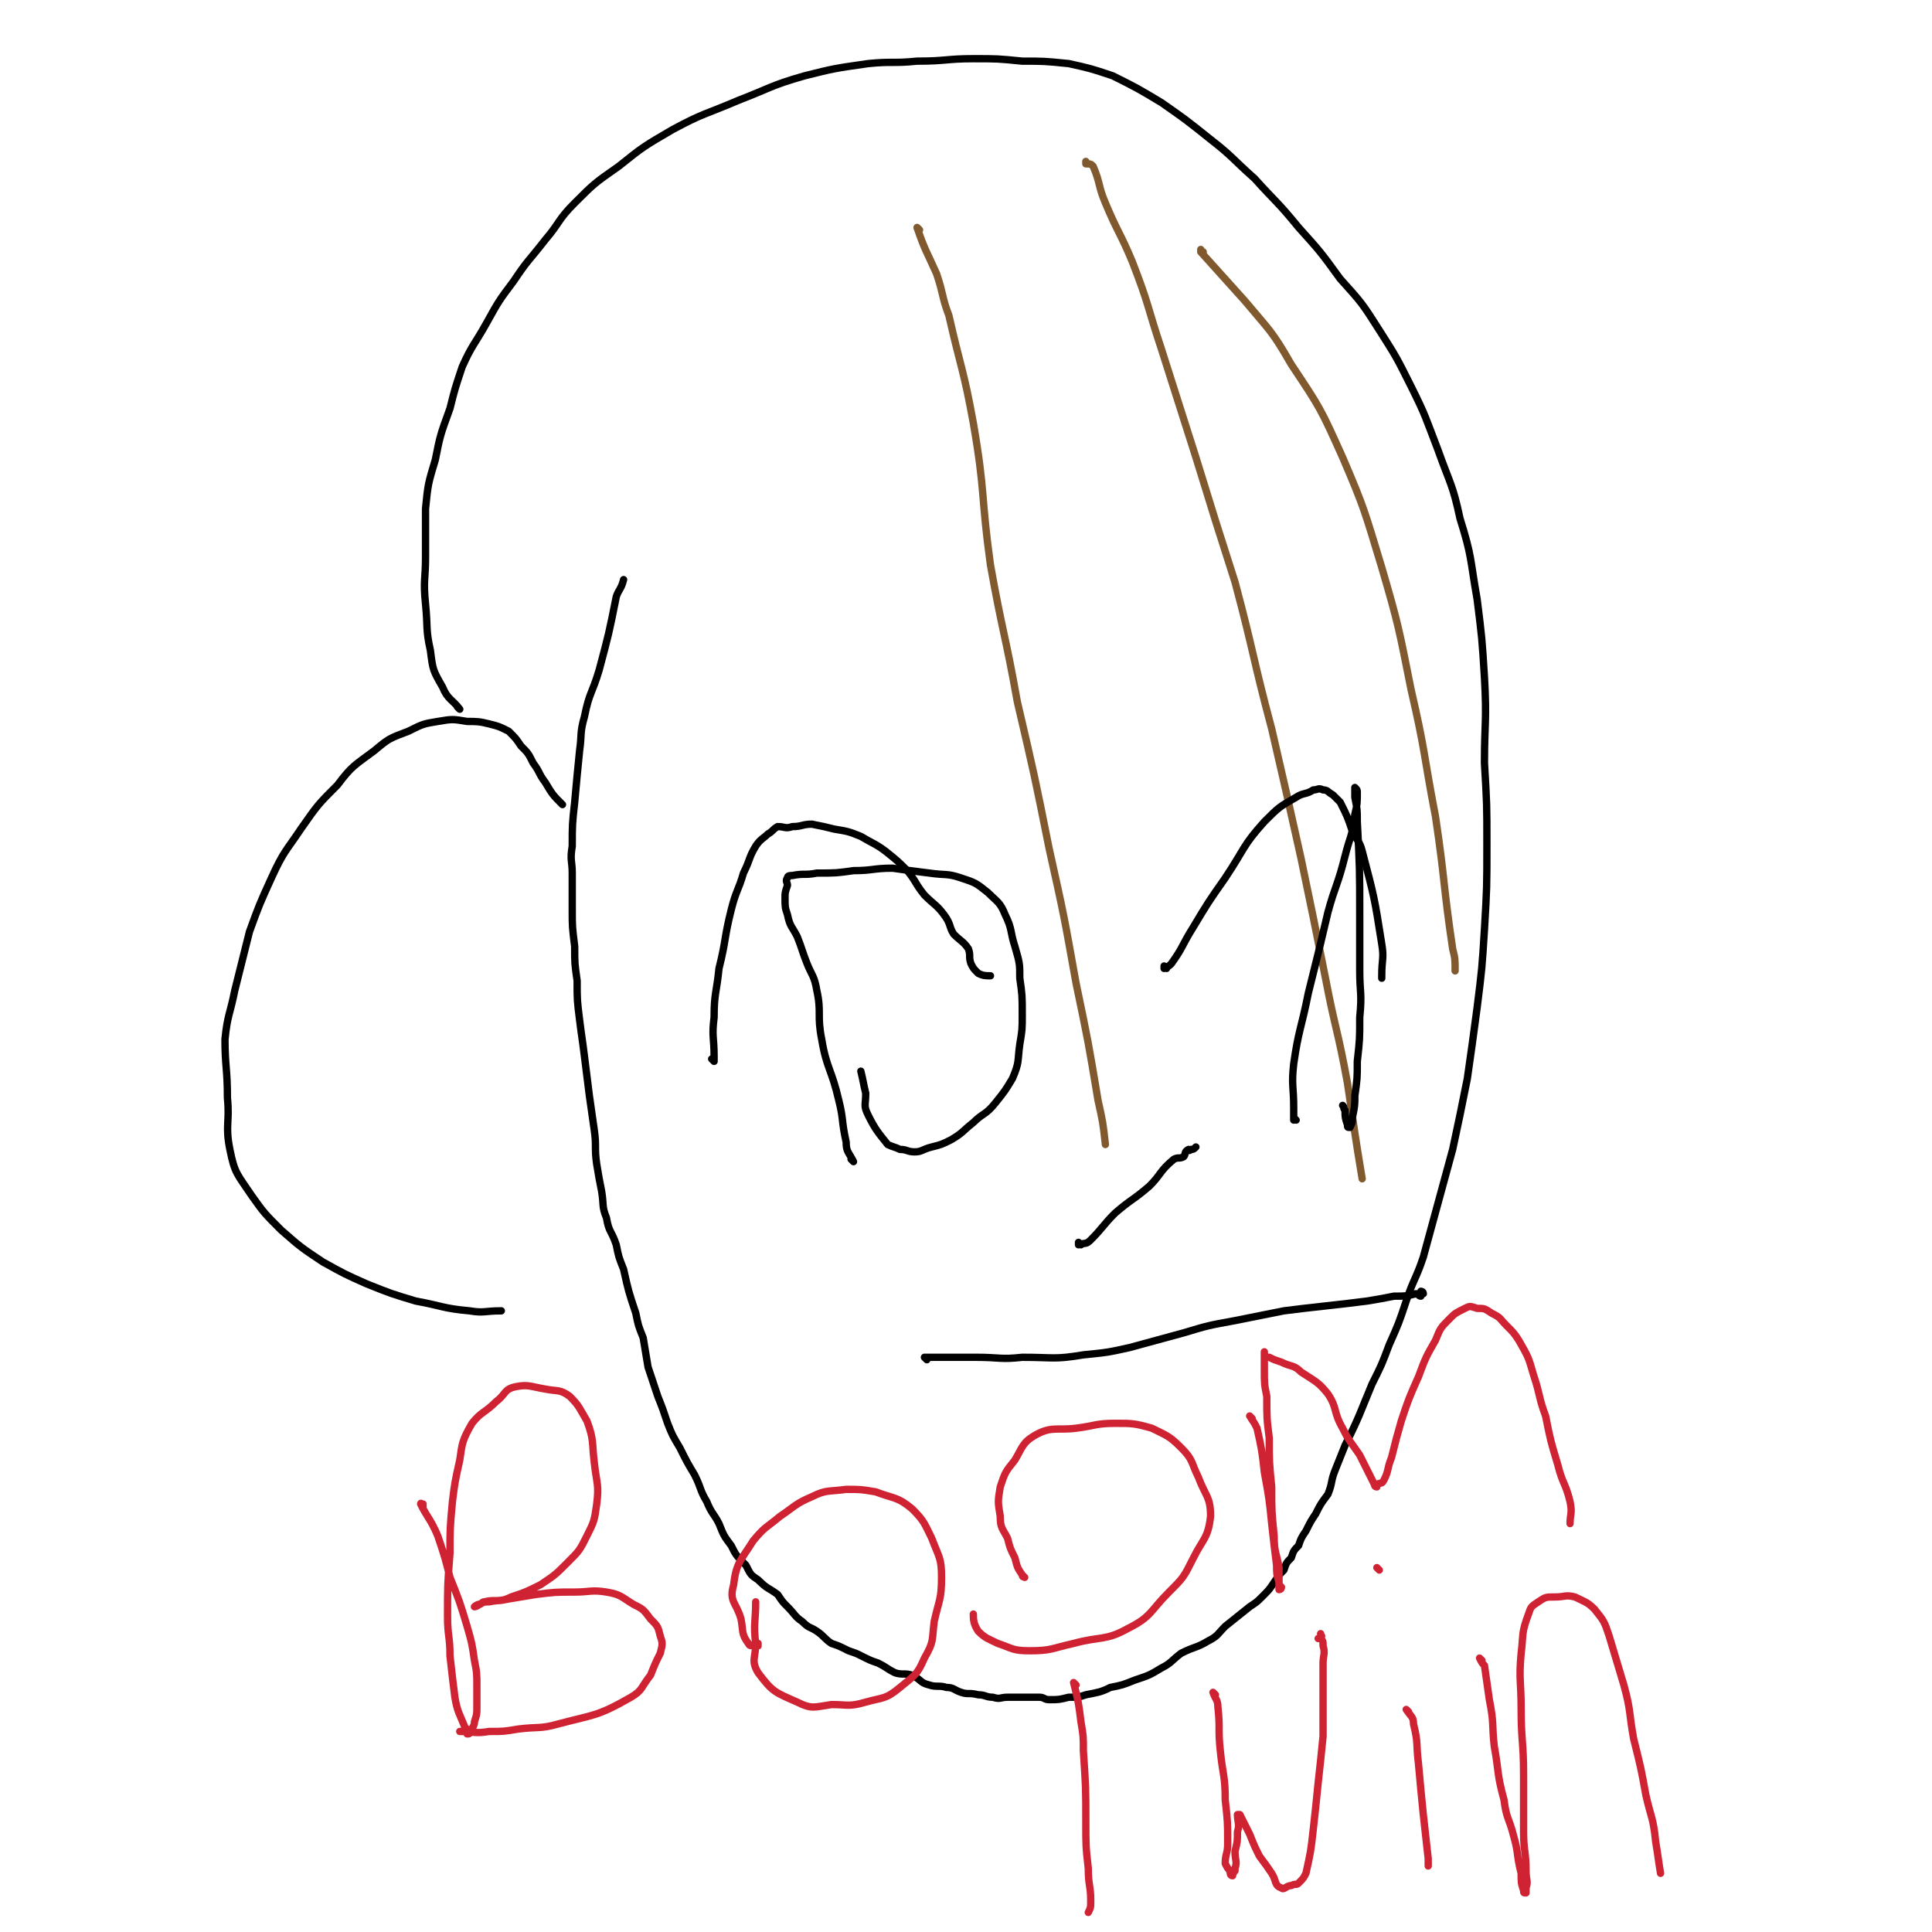 <svg viewBox='0 0 790 790' version='1.1' xmlns='http://www.w3.org/2000/svg' xmlns:xlink='http://www.w3.org/1999/xlink'><g fill='none' stroke='#000000' stroke-width='3' stroke-linecap='round' stroke-linejoin='round'><path d='M188,290c0,0 -1,-1 -1,-1 0,0 1,1 1,1 -3,-4 -5,-4 -7,-9 -4,-7 -4,-7 -5,-15 -2,-9 -1,-9 -2,-19 -1,-10 0,-10 0,-19 0,-10 0,-10 0,-20 1,-10 1,-10 4,-20 2,-10 2,-10 6,-21 2,-8 2,-8 5,-17 4,-9 5,-9 10,-18 5,-9 5,-9 11,-17 6,-9 6,-8 13,-17 6,-7 5,-8 12,-15 8,-8 8,-8 18,-15 10,-8 10,-8 22,-15 13,-7 13,-6 27,-12 13,-5 13,-6 27,-10 12,-3 12,-3 26,-5 10,-1 10,0 20,-1 12,0 12,-1 23,-1 10,0 10,0 20,1 9,0 9,0 19,1 9,2 9,2 18,5 10,5 10,5 20,11 10,7 10,7 20,15 9,7 9,8 18,16 9,10 9,9 18,20 9,10 9,10 17,21 9,10 9,10 16,21 7,11 7,11 13,23 6,12 6,13 11,26 5,14 6,14 9,28 5,16 4,16 7,33 2,16 2,16 3,32 1,18 0,18 0,35 1,17 1,17 1,33 0,18 0,18 -1,35 -1,16 -1,16 -3,32 -2,15 -2,15 -4,29 -3,15 -3,15 -6,29 -3,11 -3,11 -6,22 -3,11 -3,11 -6,22 -3,9 -4,9 -7,18 -3,9 -3,9 -7,18 -3,8 -3,8 -7,16 -5,12 -5,13 -11,25 -2,5 -2,5 -4,10 -2,5 -1,5 -3,10 -3,4 -3,4 -5,8 -2,3 -2,3 -4,7 -2,3 -2,3 -3,6 -2,2 -2,2 -3,5 -2,2 -2,2 -3,5 -2,2 -2,2 -4,5 -2,3 -2,3 -5,6 -2,2 -2,2 -5,4 -5,4 -5,4 -10,8 -3,3 -3,4 -7,6 -5,3 -5,2 -11,5 -4,3 -4,4 -8,6 -5,3 -5,3 -11,5 -5,2 -5,2 -10,3 -4,2 -5,2 -10,3 -3,1 -3,1 -7,1 -4,1 -4,1 -8,1 -2,0 -2,-1 -4,-1 -4,0 -4,0 -8,0 -3,0 -3,0 -5,0 -3,0 -3,1 -6,0 -3,0 -3,-1 -6,-1 -4,-1 -4,0 -7,-1 -3,-1 -3,-2 -6,-2 -3,-1 -4,0 -7,-1 -4,-1 -3,-2 -7,-4 -3,-1 -4,0 -7,-1 -4,-2 -3,-2 -7,-4 -3,-1 -3,-1 -7,-3 -2,-1 -2,-1 -5,-2 -4,-2 -4,-2 -7,-3 -3,-2 -3,-3 -6,-5 -3,-2 -3,-1 -6,-4 -3,-2 -3,-3 -6,-6 -2,-2 -2,-2 -4,-5 -4,-3 -4,-2 -8,-6 -3,-2 -3,-2 -5,-6 -4,-4 -4,-4 -6,-8 -3,-4 -3,-4 -5,-9 -2,-4 -3,-4 -5,-9 -3,-5 -2,-5 -5,-11 -3,-5 -3,-5 -6,-11 -3,-5 -3,-5 -5,-10 -2,-6 -2,-6 -4,-11 -2,-6 -2,-6 -4,-12 -1,-6 -1,-6 -2,-12 -2,-5 -2,-5 -3,-10 -3,-9 -3,-9 -5,-18 -2,-5 -2,-5 -3,-10 -2,-6 -3,-5 -4,-11 -2,-5 -1,-5 -2,-11 -1,-5 -1,-5 -2,-11 -1,-7 0,-7 -1,-14 -1,-7 -1,-7 -2,-14 -1,-8 -1,-8 -2,-16 -1,-8 -1,-7 -2,-15 -1,-8 -1,-8 -1,-16 -1,-7 -1,-7 -1,-14 -1,-8 -1,-8 -1,-15 0,-7 0,-7 0,-15 0,-5 -1,-5 0,-11 0,-9 0,-9 1,-18 1,-11 1,-11 2,-21 1,-7 0,-7 2,-14 2,-10 3,-9 6,-19 4,-15 4,-15 7,-30 1,-3 2,-3 3,-7 '/><path d='M230,329c0,0 -1,-1 -1,-1 0,0 0,0 1,1 0,0 0,0 0,0 -4,-4 -4,-4 -7,-9 -3,-4 -2,-4 -5,-8 -2,-4 -2,-4 -5,-7 -2,-3 -2,-3 -5,-6 -4,-2 -4,-2 -8,-3 -4,-1 -5,-1 -9,-1 -6,-1 -6,-1 -12,0 -6,1 -6,1 -12,4 -8,3 -8,3 -14,8 -8,6 -9,6 -15,14 -8,8 -8,8 -15,18 -6,9 -7,9 -12,20 -5,11 -5,11 -9,22 -3,12 -3,12 -6,24 -2,10 -3,10 -4,20 0,11 1,12 1,24 1,10 -1,11 1,21 2,10 3,10 9,19 5,7 5,7 12,14 8,7 8,7 17,13 9,5 9,5 18,9 10,4 10,4 20,7 11,2 11,3 22,4 6,1 6,0 13,0 '/></g>
<g fill='none' stroke='#81592F' stroke-width='3' stroke-linecap='round' stroke-linejoin='round'><path d='M376,94c0,0 -1,0 -1,-1 0,0 0,1 1,1 0,0 0,0 0,0 0,0 -1,-1 -1,-1 3,9 4,10 8,19 3,9 2,9 5,17 5,22 6,22 10,44 5,29 3,29 7,58 5,28 6,28 11,56 7,30 7,30 13,60 6,27 6,27 11,55 5,24 5,24 9,48 2,9 2,9 3,18 '/><path d='M445,67c0,0 -1,0 -1,-1 0,0 0,1 0,1 0,0 0,0 0,0 2,0 2,0 3,1 3,7 2,8 5,15 5,12 6,12 11,24 7,18 6,18 12,36 7,22 7,22 14,44 8,26 8,26 16,51 8,30 7,30 15,60 6,26 6,26 12,53 5,24 5,24 10,49 4,21 5,21 9,43 3,20 3,21 6,39 '/><path d='M492,103c0,0 -1,0 -1,-1 0,0 0,1 0,1 0,0 0,0 0,0 9,10 9,10 18,20 10,12 11,12 19,26 12,18 12,18 21,38 9,21 9,22 16,45 7,24 7,25 12,50 6,26 5,26 10,52 4,27 3,27 7,54 1,4 1,4 1,9 '/></g>
<g fill='none' stroke='#CF2233' stroke-width='3' stroke-linecap='round' stroke-linejoin='round'><path d='M173,616c0,0 -1,-1 -1,-1 0,0 1,0 1,0 0,0 0,0 0,0 0,1 -1,-1 -1,0 3,6 4,6 7,13 3,9 3,9 5,17 4,10 4,10 7,20 2,7 2,7 3,14 1,5 1,5 1,11 0,4 0,4 0,8 0,3 0,3 -1,6 0,1 0,1 -1,3 0,0 0,1 -1,1 0,1 0,1 -1,1 0,-1 0,-1 0,-2 -1,0 -1,0 -1,-1 -2,-5 -3,-6 -4,-12 -1,-8 -1,-8 -2,-17 0,-8 -1,-8 -1,-16 0,-13 0,-13 1,-26 0,-10 0,-10 1,-21 1,-8 1,-8 3,-17 1,-7 1,-8 5,-15 4,-5 5,-4 10,-9 4,-3 3,-5 8,-6 5,-1 6,0 12,1 5,1 6,0 10,3 4,4 4,5 7,10 3,8 2,9 3,17 1,9 2,9 1,17 -1,7 -1,7 -4,13 -3,6 -3,6 -8,11 -5,5 -5,5 -11,9 -6,3 -6,3 -12,5 -4,2 -4,1 -9,2 -2,0 -2,0 -4,1 -1,0 -2,1 -2,1 0,0 1,0 2,-1 1,0 1,-1 2,-1 4,-1 5,0 9,-1 6,-1 6,-1 12,-2 8,-1 8,-1 16,-1 6,0 7,-1 13,0 6,1 6,2 11,5 4,2 4,2 7,6 3,3 3,3 4,7 1,3 1,3 0,7 -2,4 -2,4 -4,9 -4,5 -3,6 -8,9 -14,8 -15,7 -30,11 -7,2 -8,1 -16,2 -6,1 -6,1 -12,1 -6,1 -6,0 -12,0 0,0 0,0 0,0 '/><path d='M310,673c0,0 -1,-1 -1,-1 0,0 0,0 1,0 0,0 0,0 0,0 -2,0 -3,2 -4,0 -3,-4 -2,-5 -3,-10 -2,-7 -5,-7 -3,-14 1,-9 3,-10 8,-18 5,-6 5,-5 11,-10 6,-4 6,-5 13,-8 6,-3 7,-2 14,-3 6,0 6,0 12,1 8,3 9,2 15,7 5,5 5,6 8,12 3,8 4,8 4,16 0,9 -1,9 -3,18 -1,8 0,8 -4,15 -3,7 -4,7 -10,12 -6,5 -7,4 -14,6 -7,2 -7,1 -14,1 -7,1 -8,2 -14,-1 -9,-4 -10,-4 -16,-12 -3,-5 -1,-6 -1,-12 -1,-8 0,-9 0,-17 '/><path d='M419,645c0,0 -1,-1 -1,-1 0,0 0,0 0,0 0,0 0,0 0,0 1,1 0,1 0,0 -2,-3 -2,-3 -3,-7 -2,-4 -2,-4 -3,-8 -2,-4 -3,-4 -3,-9 -1,-6 -1,-6 0,-12 2,-6 2,-6 6,-11 3,-5 3,-7 8,-10 7,-4 9,-2 17,-3 8,-1 8,-2 16,-2 7,0 8,0 15,2 6,3 7,3 12,8 5,5 4,6 7,12 3,8 5,8 5,16 -1,9 -3,9 -7,17 -4,8 -4,8 -10,14 -8,8 -7,10 -17,15 -9,5 -11,3 -22,6 -9,2 -9,3 -18,3 -7,0 -7,-1 -13,-3 -4,-2 -5,-2 -8,-5 -2,-3 -2,-5 -2,-7 '/><path d='M512,580c0,0 -1,-1 -1,-1 0,0 0,0 0,0 0,0 0,0 0,0 1,1 0,0 0,0 0,0 0,0 0,0 2,3 2,3 3,5 2,9 2,9 3,18 2,11 2,11 3,21 1,9 1,9 2,17 0,3 0,4 1,7 0,1 0,1 1,2 0,1 -1,1 -1,1 0,-1 0,-1 0,-2 0,-3 0,-3 0,-7 -1,-6 -2,-6 -2,-13 -1,-10 -1,-10 -1,-20 -1,-10 -1,-10 -1,-20 -1,-8 -1,-8 -1,-17 -1,-5 -1,-5 -1,-11 0,-3 0,-5 0,-7 0,-1 0,1 0,1 1,1 1,1 2,1 2,1 2,1 5,2 4,2 5,1 8,4 6,4 7,4 11,9 4,6 2,7 6,14 3,6 3,5 7,11 2,4 2,4 4,8 1,2 1,2 2,4 0,0 0,1 1,1 0,0 0,0 0,-1 2,-1 2,0 3,-2 2,-4 1,-4 3,-9 2,-8 2,-8 4,-15 3,-9 3,-9 7,-18 3,-8 3,-8 7,-15 2,-5 2,-5 6,-9 2,-2 2,-2 6,-4 2,-1 2,-1 5,0 3,0 3,0 6,2 4,2 3,2 6,5 3,3 3,3 5,6 4,7 4,7 6,14 3,9 2,9 5,17 2,10 2,10 5,20 2,8 3,7 5,15 1,5 0,5 0,9 '/><path d='M440,689c0,0 -1,-1 -1,-1 0,0 0,0 0,0 0,0 0,0 0,0 2,8 2,8 3,16 1,6 1,6 1,12 1,15 1,15 1,29 0,10 0,10 1,19 0,7 1,7 1,13 0,3 0,3 -1,5 '/><path d='M497,693c0,0 -1,-1 -1,-1 0,0 0,0 0,0 0,0 0,0 0,0 1,3 2,3 2,6 1,9 0,9 1,18 1,10 2,10 2,20 1,9 1,9 1,18 0,4 -1,4 -1,8 1,2 1,2 2,3 0,1 0,2 1,2 0,0 0,-1 1,-2 0,0 0,0 0,-1 1,-3 0,-3 0,-7 1,-4 1,-4 1,-8 1,-3 0,-4 0,-7 0,0 1,0 1,0 2,4 2,4 4,8 2,5 2,5 4,9 3,4 3,4 5,7 2,3 1,5 4,6 1,1 2,-1 4,-1 2,-1 2,0 3,-1 2,-2 2,-2 3,-4 2,-9 2,-9 3,-18 1,-9 1,-9 2,-19 1,-9 1,-9 2,-19 0,-8 0,-8 0,-16 0,-7 0,-7 0,-14 0,-3 1,-4 0,-7 0,-2 0,-2 -1,-3 0,0 -1,0 -1,0 0,0 1,0 1,-1 1,0 0,0 0,-1 '/><path d='M576,700c0,0 -1,-1 -1,-1 0,0 0,0 0,0 0,0 0,0 0,0 2,3 3,3 3,6 2,8 1,8 2,16 1,11 1,11 2,21 1,9 1,9 2,18 0,2 0,2 0,3 '/><path d='M564,642c0,0 -1,-1 -1,-1 0,0 0,0 0,0 0,0 0,0 0,0 1,1 0,0 0,0 0,0 0,0 0,0 '/><path d='M606,679c0,0 -1,-1 -1,-1 0,0 0,0 0,0 0,0 0,0 0,0 1,2 1,2 2,3 1,7 1,7 2,14 2,10 1,10 2,19 2,11 1,11 4,22 1,8 2,7 4,15 2,7 1,7 3,15 0,4 0,4 1,7 0,1 0,1 1,1 0,0 0,-1 0,-2 1,-3 0,-3 0,-7 0,-8 -1,-8 -1,-16 0,-11 0,-11 0,-23 0,-14 -1,-14 -1,-27 0,-12 -1,-12 0,-23 1,-8 0,-8 3,-16 1,-3 1,-3 4,-5 3,-2 3,-2 7,-2 4,0 4,-1 8,0 4,2 5,2 8,5 4,5 4,5 6,11 3,10 3,10 6,20 3,11 2,11 4,22 3,12 3,12 5,23 2,9 3,9 4,19 1,6 1,7 2,13 '/></g>
<g fill='none' stroke='#000000' stroke-width='3' stroke-linecap='round' stroke-linejoin='round'><path d='M292,434c0,0 -1,-1 -1,-1 0,0 0,0 1,1 0,0 0,0 0,0 0,-1 0,-1 0,-2 0,-8 -1,-8 0,-16 0,-10 1,-10 2,-20 3,-12 2,-12 5,-24 2,-8 3,-8 5,-15 3,-6 2,-6 5,-11 2,-3 3,-3 5,-5 2,-1 2,-2 4,-3 3,0 3,1 6,0 4,0 4,-1 8,-1 5,1 5,1 9,2 6,1 6,1 11,3 5,3 6,3 10,6 5,4 5,4 9,8 4,5 3,5 7,10 4,4 5,4 8,8 3,4 2,5 4,8 3,3 4,3 6,6 1,3 0,3 1,6 1,2 1,2 3,4 2,1 3,1 5,1 '/><path d='M349,475c0,0 -1,-1 -1,-1 0,0 0,0 1,1 0,0 0,0 0,0 -2,-4 -3,-4 -3,-8 -2,-9 -1,-9 -3,-17 -3,-13 -5,-13 -7,-25 -2,-10 0,-11 -2,-20 -1,-6 -2,-6 -4,-11 -2,-5 -2,-6 -4,-11 -2,-4 -3,-4 -4,-9 -1,-3 -1,-3 -1,-7 0,-2 0,-2 1,-5 0,-1 -1,-2 0,-3 0,-1 1,-1 2,-1 5,-1 5,0 10,-1 8,0 8,0 15,-1 8,0 8,-1 16,-1 7,1 7,1 15,2 7,1 7,0 13,2 6,2 6,2 11,6 4,4 5,4 7,9 3,6 2,7 4,13 2,7 2,7 2,13 1,7 1,7 1,15 0,6 0,6 -1,12 -1,7 0,7 -3,14 -3,5 -3,5 -7,10 -4,5 -5,4 -9,8 -5,4 -4,4 -9,7 -4,2 -4,2 -8,3 -4,1 -4,2 -7,2 -3,0 -3,-1 -6,-1 -2,-1 -3,-1 -5,-2 -4,-5 -5,-6 -8,-12 -2,-4 -1,-4 -1,-9 -1,-4 -1,-5 -2,-9 '/><path d='M477,396c0,0 -1,-1 -1,-1 0,0 0,0 0,1 0,0 0,0 0,0 2,-1 2,-1 3,-2 5,-7 4,-7 9,-15 6,-10 6,-10 13,-20 8,-12 7,-13 16,-23 6,-6 6,-6 13,-10 3,-2 4,-1 7,-3 2,0 2,-1 4,0 2,0 2,1 4,2 2,2 2,2 3,3 3,6 3,6 5,12 2,4 3,4 4,8 5,19 5,19 8,38 1,6 0,6 0,13 0,0 0,0 0,1 '/><path d='M530,458c0,0 -1,-1 -1,-1 0,0 0,0 0,1 0,0 0,0 0,0 0,-3 0,-3 0,-5 0,-9 -1,-9 0,-18 2,-14 3,-14 6,-29 4,-16 4,-16 8,-33 3,-11 4,-11 7,-23 2,-8 3,-8 4,-17 1,-4 1,-5 1,-9 0,-1 0,-1 -1,-2 0,0 0,0 0,0 0,0 0,0 0,0 0,2 0,2 0,4 1,5 1,5 1,10 1,19 1,19 1,39 0,11 0,11 0,22 0,9 1,9 0,19 0,9 0,9 -1,18 0,7 0,7 -1,14 0,4 0,4 -1,9 0,2 0,2 -1,4 0,0 0,0 0,0 -1,0 -1,0 -1,-1 -1,-3 -1,-3 -1,-6 -1,-1 0,-1 -1,-2 '/><path d='M442,509c0,0 -1,-1 -1,-1 0,0 0,0 0,1 0,0 0,0 0,0 3,-1 3,0 5,-2 5,-5 5,-6 10,-11 7,-6 7,-5 14,-11 5,-5 4,-6 10,-11 2,-1 2,0 4,-1 1,-1 0,-2 2,-3 0,0 0,1 1,0 1,0 1,0 2,-1 '/><path d='M379,556c0,0 -1,-1 -1,-1 0,0 0,0 1,0 0,0 0,0 0,0 2,0 2,0 5,0 7,0 7,0 15,0 10,0 10,1 19,0 13,0 13,1 25,-1 10,-1 10,-1 19,-3 11,-3 11,-3 22,-6 10,-3 10,-3 21,-5 10,-2 10,-2 20,-4 8,-1 8,-1 17,-2 9,-1 9,-1 17,-2 6,-1 6,-1 11,-2 5,0 5,0 9,-1 1,0 1,1 2,1 0,-1 0,-1 0,-2 0,0 0,0 0,0 1,1 0,0 0,0 0,0 0,0 0,0 0,0 0,0 0,0 1,1 0,0 0,0 0,0 1,0 1,1 '/></g>
</svg>